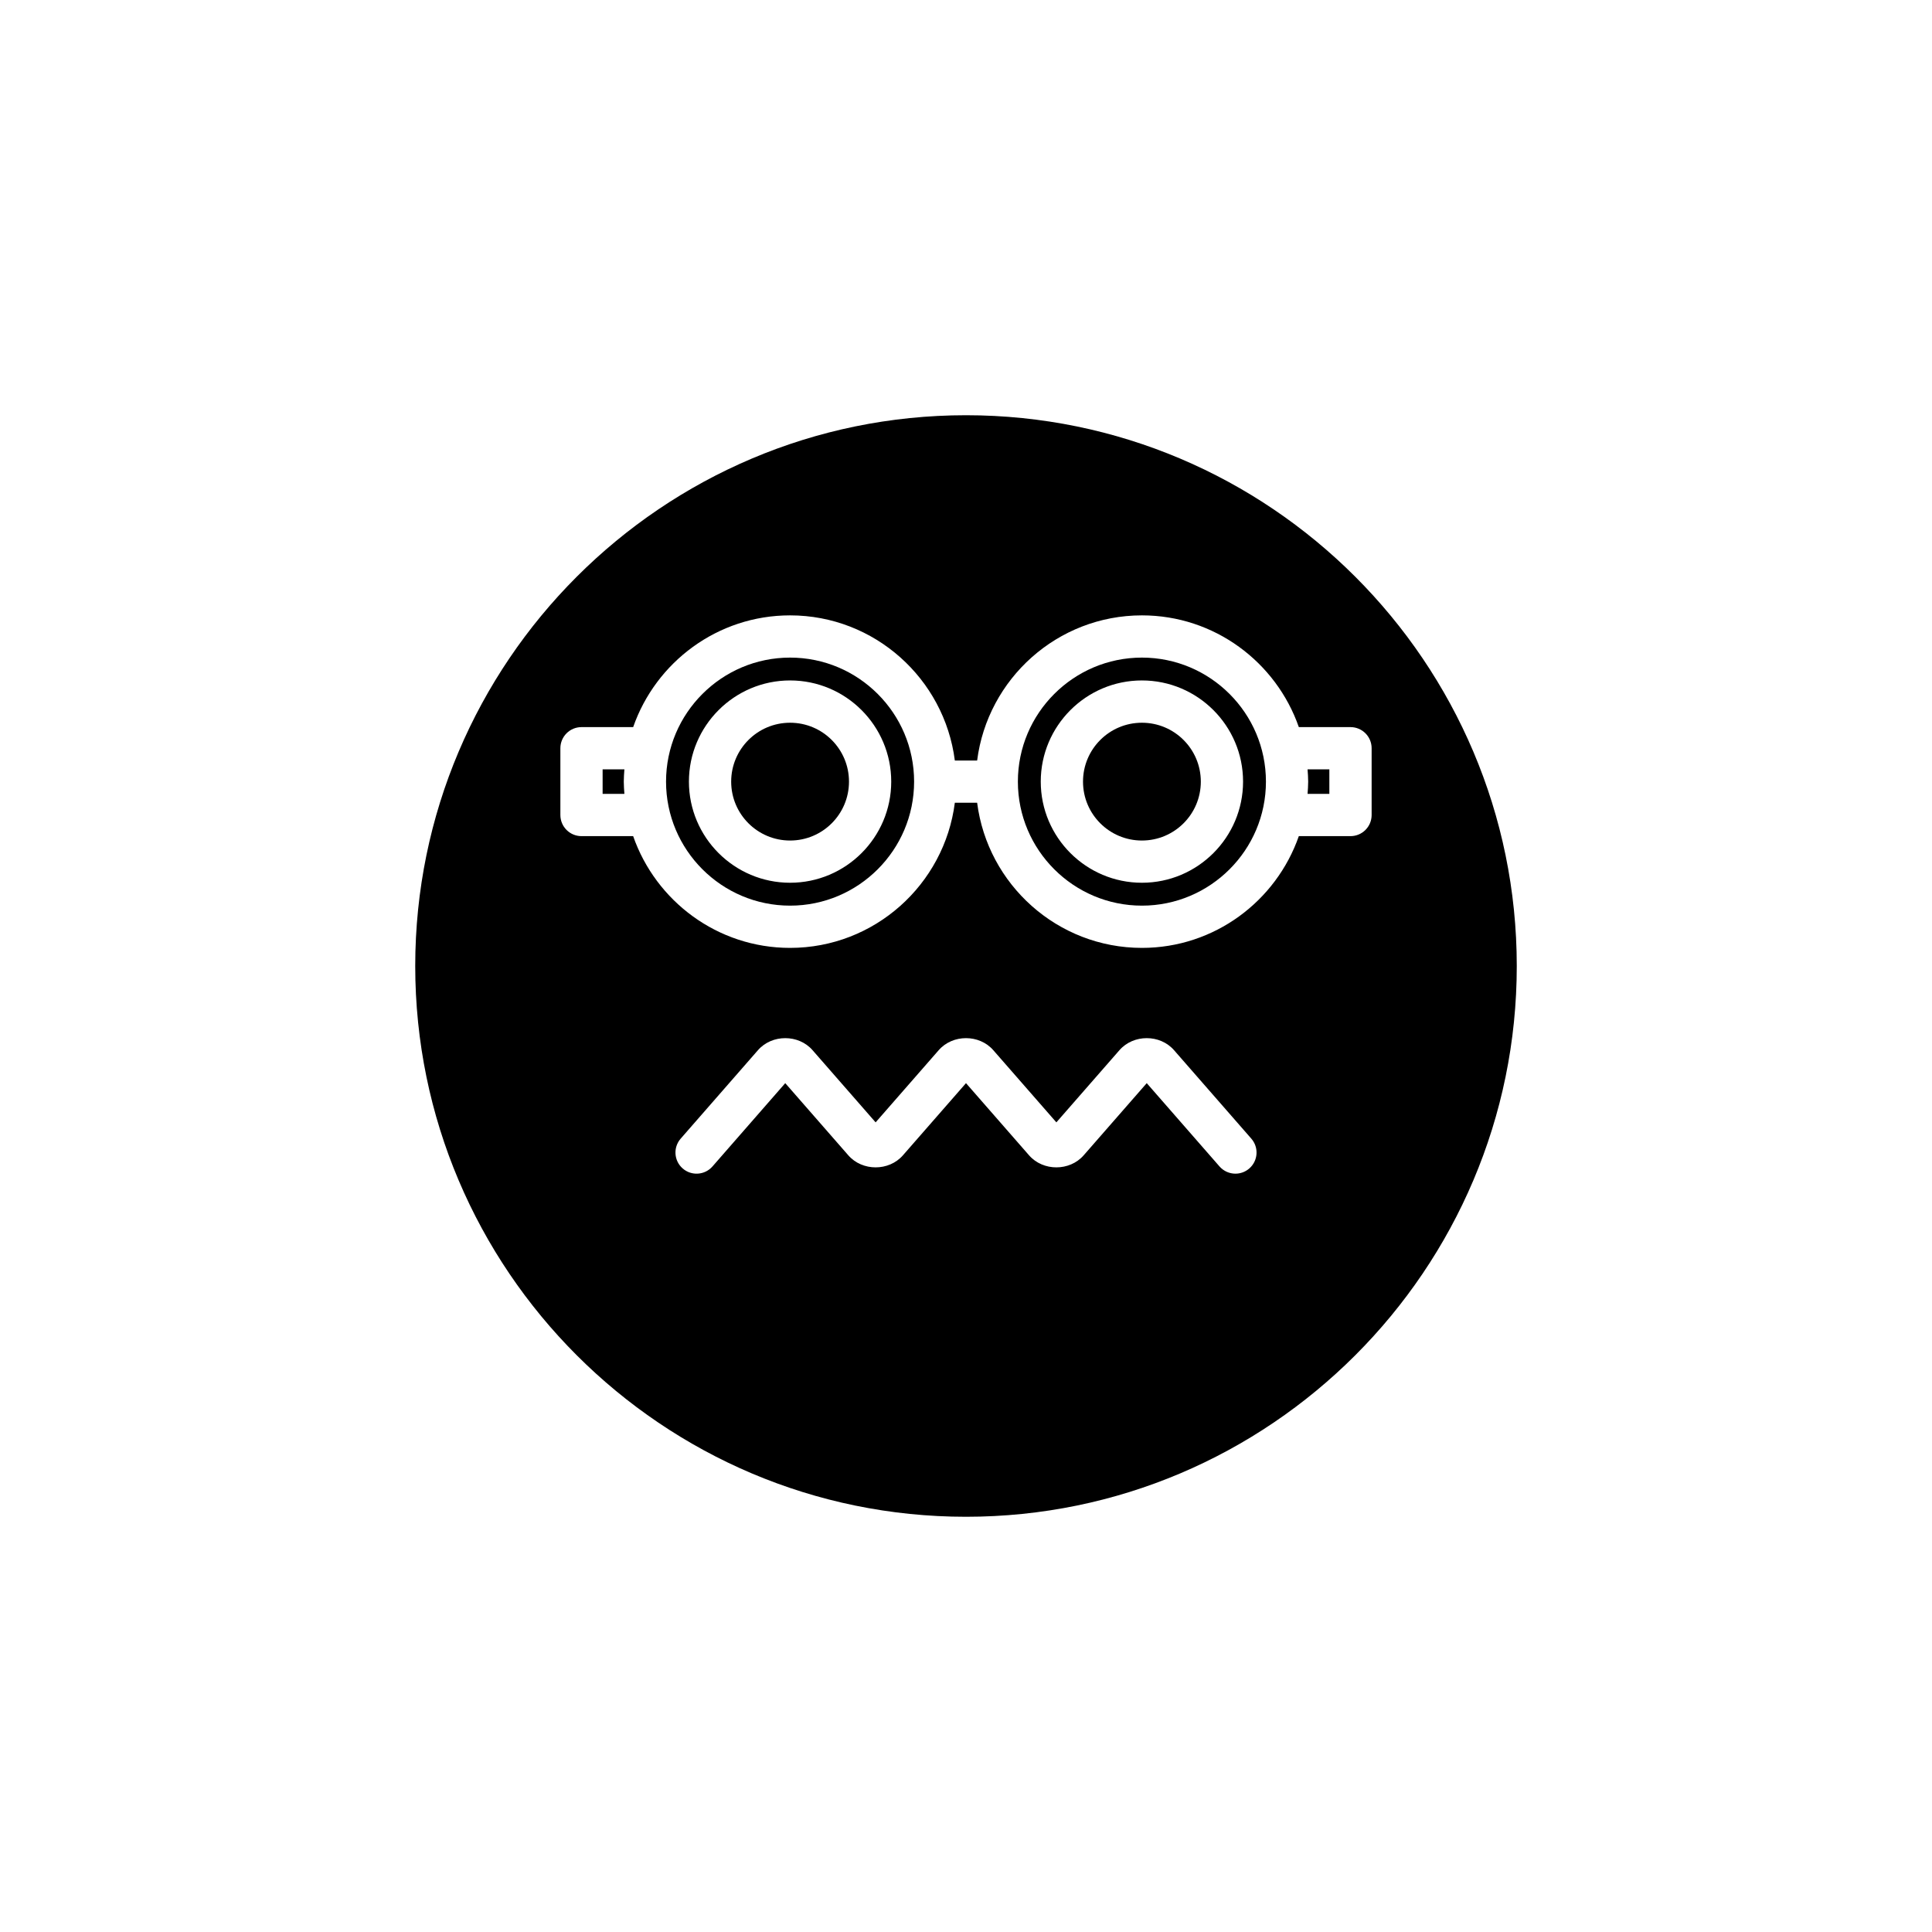 <?xml version="1.0" encoding="UTF-8"?>
<!-- Uploaded to: SVG Repo, www.svgrepo.com, Generator: SVG Repo Mixer Tools -->
<svg fill="#000000" width="800px" height="800px" version="1.1" viewBox="144 144 512 512" xmlns="http://www.w3.org/2000/svg">
 <g>
  <path d="m462.23 351.14c0 8.621-6.992 15.609-15.613 15.609s-15.609-6.988-15.609-15.609c0-8.621 6.988-15.609 15.609-15.609s15.613 6.988 15.613 15.609"/>
  <path d="m353.38 318.27c-18.129 0-32.871 14.742-32.871 32.867 0 18.121 14.742 32.867 32.871 32.867 18.121 0 32.867-14.742 32.867-32.867s-14.746-32.867-32.867-32.867zm0 59.668c-14.781 0-26.809-12.02-26.809-26.805 0-14.781 12.027-26.809 26.809-26.809s26.805 12.027 26.805 26.809-12.023 26.805-26.805 26.805z"/>
  <path d="m303.7 347.89v6.5h5.773c-0.078-1.078-0.164-2.152-0.164-3.246 0-1.098 0.086-2.176 0.164-3.254z"/>
  <path d="m368.99 351.14c0 8.621-6.988 15.609-15.609 15.609s-15.613-6.988-15.613-15.609c0-8.621 6.992-15.609 15.613-15.609s15.609 6.988 15.609 15.609"/>
  <path d="m490.68 351.14c0 1.098-0.086 2.172-0.164 3.246h5.777v-6.5h-5.777c0.078 1.078 0.164 2.156 0.164 3.254z"/>
  <path d="m400 254.04c-80.48 0-145.96 65.48-145.96 145.96s65.48 145.96 145.96 145.96 145.96-65.48 145.96-145.96c-0.004-80.48-65.48-145.96-145.96-145.96zm75.082 199.61c-1.062 0.93-2.379 1.383-3.684 1.383-1.559 0-3.109-0.652-4.215-1.914l-19.285-22.074-16.723 19.137c-3.707 4.242-10.746 4.242-14.453 0l-16.723-19.137-16.723 19.137c-3.707 4.242-10.746 4.242-14.453 0l-16.723-19.137-19.285 22.074c-2.027 2.324-5.57 2.57-7.898 0.531-2.328-2.035-2.562-5.57-0.531-7.898l20.488-23.453c3.707-4.242 10.75-4.242 14.453 0l16.723 19.137 16.723-19.137c3.707-4.242 10.746-4.242 14.453 0l16.723 19.137 16.723-19.137c3.707-4.242 10.746-4.242 14.453 0l20.488 23.453c2.035 2.328 1.801 5.863-0.531 7.898zm32.414-111.36v17.695c0 3.094-2.504 5.598-5.598 5.598h-13.695c-6 17.211-22.352 29.617-41.578 29.617-22.398 0-40.906-16.809-43.672-38.465h-5.91c-2.766 21.656-21.273 38.465-43.664 38.465-19.234 0-35.586-12.406-41.586-29.617h-13.688c-3.094 0-5.598-2.504-5.598-5.598v-17.695c0-3.094 2.504-5.598 5.598-5.598h13.691c6-17.211 22.352-29.613 41.582-29.613 22.395 0 40.898 16.809 43.664 38.465h5.91c2.766-21.656 21.273-38.465 43.672-38.465 19.227 0 35.578 12.402 41.578 29.613h13.695c3.094 0 5.598 2.504 5.598 5.598z"/>
  <path d="m446.62 318.27c-18.129 0-32.871 14.742-32.871 32.867 0 18.121 14.742 32.867 32.871 32.867 18.121 0 32.867-14.742 32.867-32.867-0.004-18.125-14.746-32.867-32.867-32.867zm0 59.668c-14.781 0-26.809-12.02-26.809-26.805 0-14.781 12.027-26.809 26.809-26.809s26.805 12.027 26.805 26.809c-0.004 14.781-12.023 26.805-26.805 26.805z"/>
 </g>
</svg>